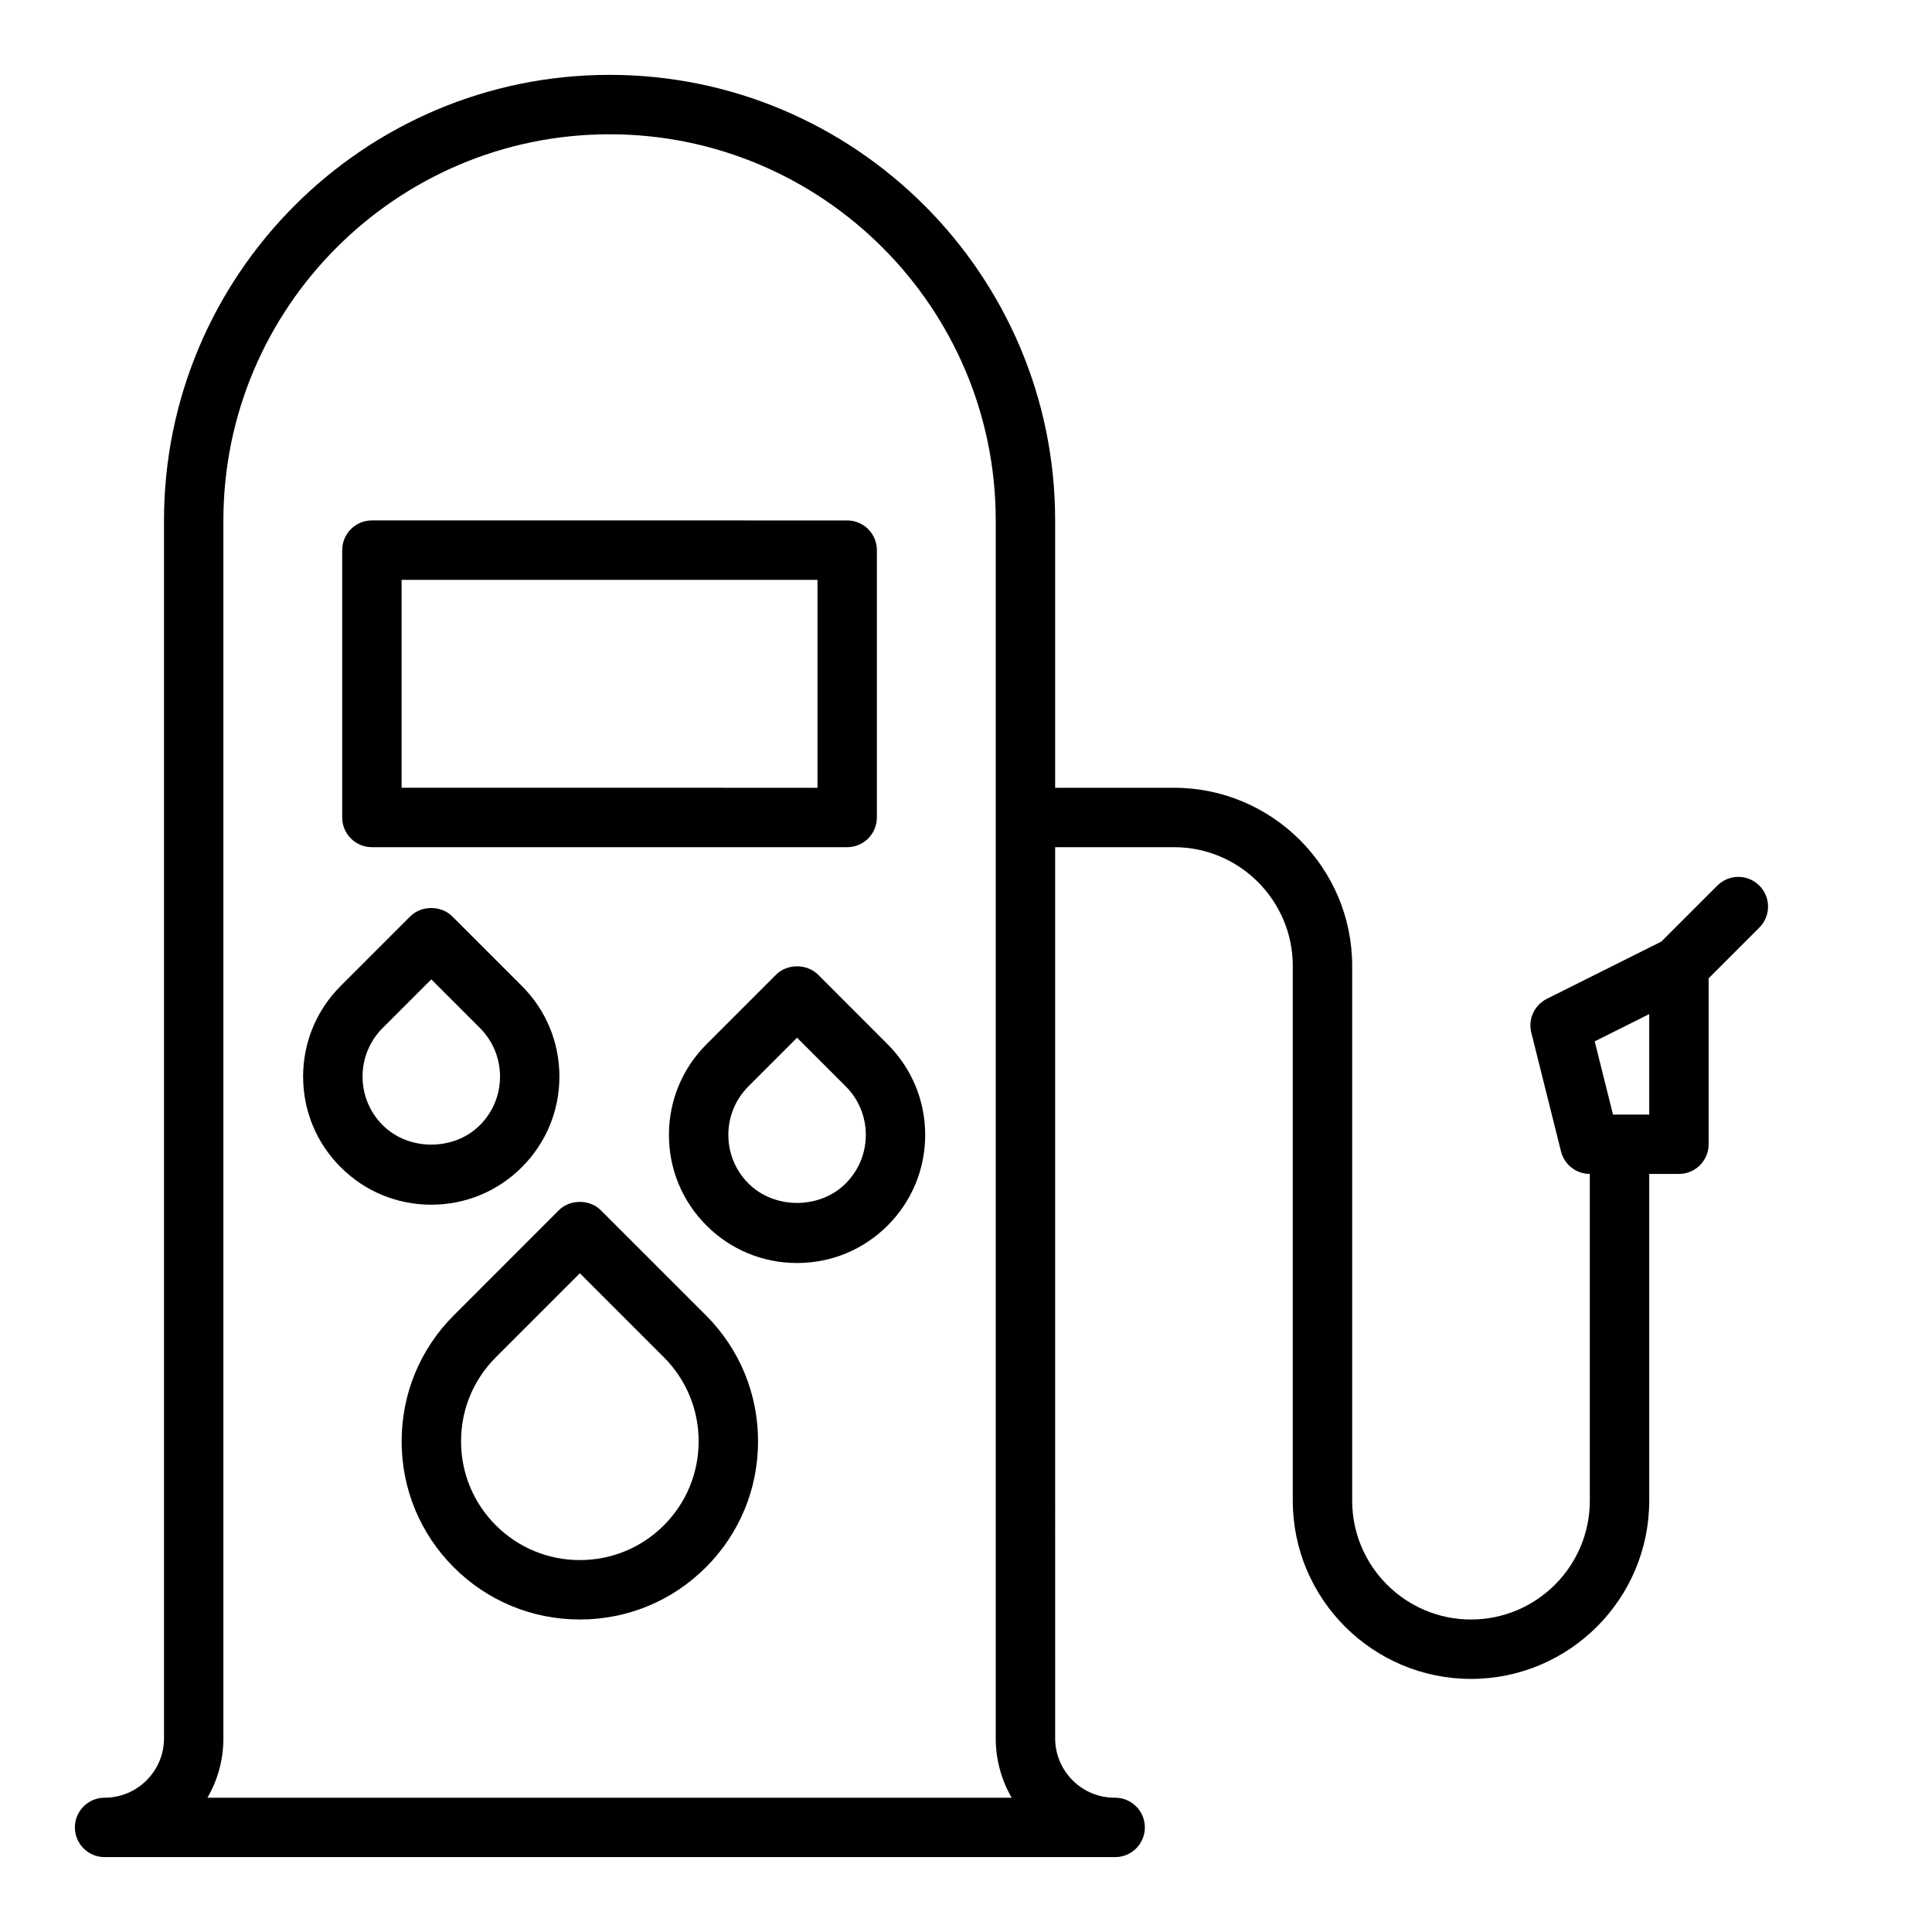 <?xml version="1.0" encoding="UTF-8"?>
<!-- The Best Svg Icon site in the world: iconSvg.co, Visit us! https://iconsvg.co -->
<svg fill="#000000" width="800px" height="800px" version="1.1" viewBox="144 144 512 512" xmlns="http://www.w3.org/2000/svg">
 <g>
  <path d="m599.11 378.69-14.84 14.84-30.348 15.176c-3.297 1.645-5.016 5.367-4.109 8.949l7.871 31.488c0.879 3.508 4.019 5.961 7.633 5.961v86.594c0 17.367-14.121 31.488-31.488 31.488-17.367 0-31.488-14.121-31.488-31.488v-141.7c0-26.047-21.184-47.23-47.23-47.23h-31.488v-70.848c0-65.109-52.973-118.08-118.08-118.08-65.109-0.004-118.08 52.969-118.08 118.08v322.75c0 8.684-7.062 15.742-15.742 15.742-4.352 0-7.871 3.527-7.871 7.871s3.519 7.871 7.871 7.871h267.65 0.156c4.352 0 7.871-3.527 7.871-7.871s-3.519-7.871-7.871-7.871h-0.078-0.078c-8.684 0-15.742-7.062-15.742-15.742l-0.004-236.16h31.488c17.367 0 31.488 14.121 31.488 31.488v141.7c0 26.047 21.184 47.23 47.23 47.23 26.047 0 47.23-21.184 47.23-47.23l0.004-86.594h7.871c4.352 0 7.871-3.527 7.871-7.871v-43.973l13.438-13.438c3.078-3.078 3.078-8.055 0-11.133-3.074-3.078-8.051-3.078-11.129 0zm-400.14 241.73c2.695-4.637 4.231-10.012 4.231-15.742v-322.75c0-56.426 45.91-102.34 102.34-102.34 56.426 0 102.34 45.91 102.34 102.34v322.75c0 5.731 1.535 11.109 4.227 15.742zm382.09-181.05h-9.598l-4.848-19.398 14.445-7.227z"/>
  <path d="m242.56 368.51h125.95c4.352 0 7.871-3.527 7.871-7.871v-70.848c0-4.344-3.519-7.871-7.871-7.871l-125.95-0.004c-4.352 0-7.871 3.527-7.871 7.871v70.848c0 4.348 3.516 7.875 7.871 7.875zm7.871-70.848h110.21v55.105l-110.21-0.004z"/>
  <path d="m303.23 464.73c-2.953-2.953-8.18-2.953-11.133 0l-27.828 27.836c-8.918 8.918-13.832 20.781-13.832 33.402 0 12.617 4.914 24.48 13.832 33.402 8.922 8.914 20.77 13.812 33.398 13.812 12.625 0 24.473-4.914 33.395-13.824 8.914-8.91 13.828-20.781 13.828-33.402 0-12.617-4.914-24.48-13.832-33.402zm16.699 83.5c-5.945 5.934-13.848 9.207-22.262 9.207s-16.32-3.273-22.262-9.211c-5.945-5.945-9.219-13.855-9.219-22.27 0-8.414 3.273-16.32 9.219-22.27l22.262-22.262 22.262 22.262c5.941 5.953 9.215 13.855 9.215 22.27 0 8.418-3.273 16.32-9.215 22.273z"/>
  <path d="m282.3 453.31c6.406-6.406 9.949-14.934 9.949-24.008 0-9.07-3.535-17.602-9.949-24.008l-18.445-18.445c-2.953-2.953-8.18-2.953-11.133 0l-18.445 18.445c-6.406 6.406-9.949 14.941-9.949 24.008 0 9.078 3.535 17.602 9.949 24.008 6.398 6.414 14.926 9.949 24.008 9.949 9.09 0 17.605-3.543 24.016-9.949zm-42.219-24.012c0-4.863 1.898-9.438 5.336-12.879l12.879-12.879 12.879 12.879c3.441 3.441 5.336 8.016 5.336 12.879s-1.898 9.438-5.336 12.887c-6.871 6.863-18.879 6.871-25.75 0-3.445-3.445-5.344-8.02-5.344-12.887z"/>
  <path d="m360.8 402.3c-2.953-2.953-8.18-2.953-11.133 0l-18.445 18.445c-6.414 6.414-9.949 14.941-9.949 24.016 0 9.078 3.535 17.602 9.949 24.008 6.402 6.41 14.926 9.945 24.004 9.945s17.602-3.535 24.008-9.941 9.949-14.934 9.949-24.008c0-9.07-3.535-17.602-9.949-24.008zm7.305 55.34c-6.871 6.863-18.879 6.871-25.75 0-3.441-3.438-5.336-8.012-5.336-12.879 0-4.863 1.898-9.438 5.336-12.879l12.879-12.879 12.879 12.879c3.441 3.441 5.336 8.016 5.336 12.879 0 4.867-1.902 9.441-5.344 12.879z"/>
 </g>
</svg>